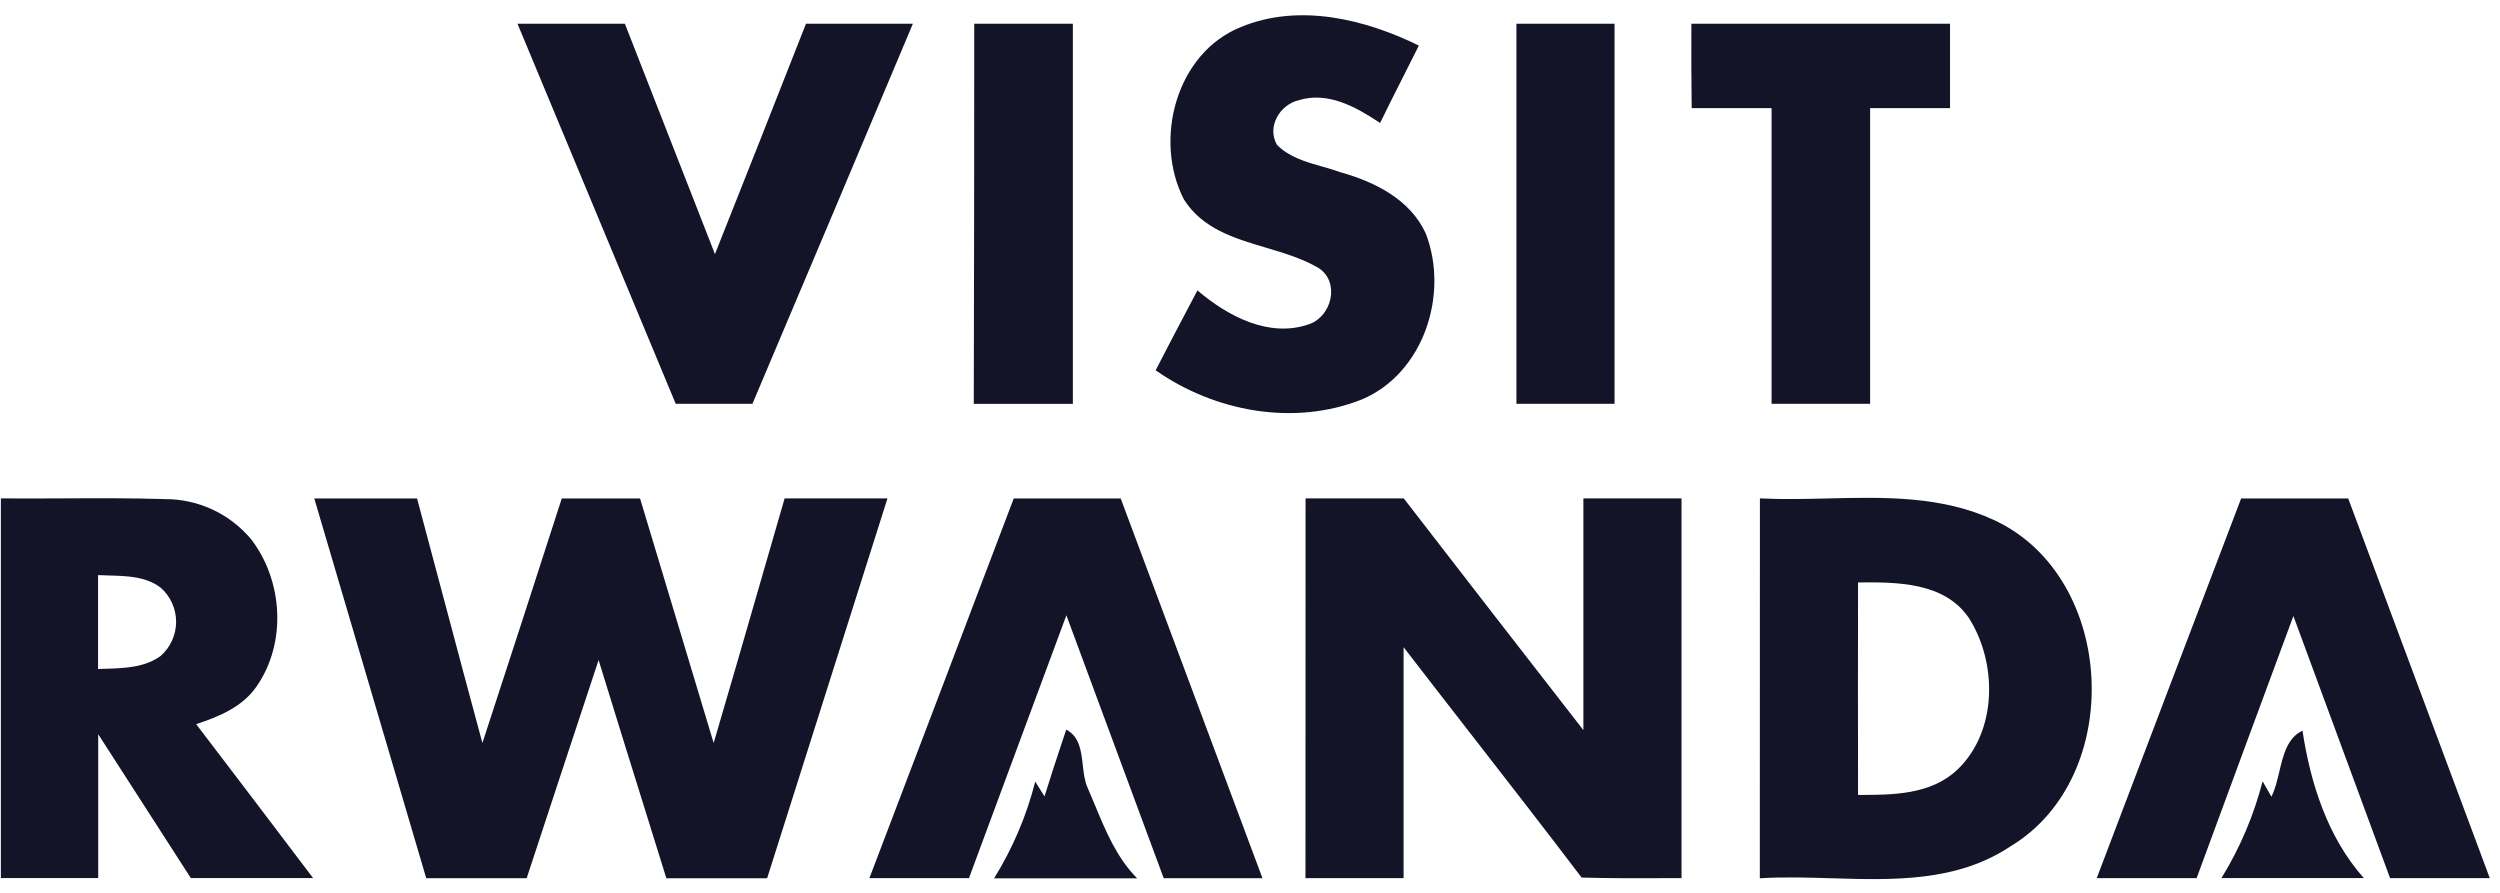 <svg width="112" height="40" viewBox="0 0 112 40" fill="none" xmlns="http://www.w3.org/2000/svg">
<path fill-rule="evenodd" clip-rule="evenodd" d="M55.596 1.21C58.196 0.136 61.135 0.852 63.565 2.041C63.34 2.494 63.112 2.944 62.884 3.395C62.528 4.098 62.172 4.8 61.829 5.51C60.755 4.794 59.484 4.078 58.163 4.496C57.322 4.704 56.749 5.689 57.207 6.487C57.751 7.04 58.496 7.252 59.234 7.462C59.518 7.542 59.801 7.623 60.071 7.722C61.596 8.148 63.182 8.943 63.873 10.457C64.926 13.171 63.787 16.726 61.009 17.896C57.966 19.106 54.411 18.44 51.773 16.589C52.31 15.541 52.86 14.499 53.404 13.466L53.405 13.466L53.405 13.465L53.405 13.464L53.406 13.464L53.406 13.464L53.406 13.463L53.645 13.009C54.999 14.166 56.867 15.158 58.657 14.52C59.674 14.162 60.032 12.637 59.083 12.014C58.37 11.589 57.541 11.342 56.711 11.095C55.291 10.673 53.872 10.251 53.04 8.936C51.662 6.254 52.693 2.37 55.596 1.21ZM23.184 1.064H27.995C29.344 4.503 30.689 7.943 32.03 11.384C33.397 7.945 34.757 4.505 36.107 1.064H40.897C38.511 6.739 36.114 12.414 33.709 18.09H30.272C27.909 12.417 25.547 6.741 23.184 1.064ZM48.064 1.064H43.646C43.646 6.739 43.639 12.415 43.625 18.093H48.064V1.064ZM67.936 1.064H72.332V18.09H67.936V1.064ZM87.361 1.064H75.773C75.769 2.324 75.769 3.569 75.787 4.844H79.367V18.09H83.781V4.844H87.361V1.064ZM0.039 22.328C0.968 22.336 1.898 22.332 2.828 22.327H2.828H2.828H2.828H2.828H2.828H2.828H2.828C4.354 22.319 5.88 22.312 7.403 22.36C8.135 22.36 8.859 22.52 9.522 22.829C10.186 23.139 10.774 23.59 11.245 24.151C12.677 26.001 12.855 28.804 11.492 30.755C10.865 31.672 9.802 32.109 8.789 32.442C10.54 34.737 12.286 37.036 14.026 39.337H8.549C7.169 37.188 5.786 35.041 4.4 32.893V39.337H0.039C0.037 33.671 0.037 28.001 0.039 22.328ZM4.393 25.765V29.971C4.493 29.968 4.595 29.965 4.697 29.962L4.697 29.962L4.697 29.962L4.697 29.962L4.697 29.962L4.697 29.962L4.698 29.962L4.698 29.962C5.565 29.936 6.482 29.909 7.199 29.384C7.416 29.193 7.59 28.958 7.709 28.694C7.828 28.431 7.89 28.145 7.89 27.856C7.89 27.567 7.828 27.281 7.709 27.017C7.59 26.753 7.416 26.518 7.199 26.327C6.534 25.825 5.686 25.803 4.889 25.782H4.889C4.721 25.778 4.554 25.774 4.393 25.765ZM18.684 22.331H14.08C15.755 28.002 17.427 33.673 19.095 39.343H23.595C24.665 36.086 25.738 32.828 26.817 29.57C27.5 31.793 28.192 34.013 28.884 36.234L28.884 36.234L28.885 36.236L28.887 36.242C29.209 37.277 29.531 38.311 29.853 39.347H34.367C36.169 33.674 37.966 28.001 39.759 22.328H35.151C34.816 23.485 34.482 24.641 34.148 25.798L34.147 25.802C33.426 28.298 32.706 30.792 31.972 33.286C30.87 29.632 29.771 25.98 28.675 22.331H25.167C23.99 25.985 22.805 29.637 21.612 33.286C21.029 31.138 20.458 28.99 19.887 26.842L19.886 26.839L19.886 26.839L19.886 26.838L19.886 26.838L19.886 26.837L19.885 26.837C19.486 25.335 19.087 23.833 18.684 22.331ZM45.415 22.332H50.208C52.328 28.005 54.444 33.675 56.559 39.344H52.134L47.774 27.566C46.981 29.697 46.195 31.82 45.41 33.942C44.744 35.742 44.078 37.54 43.41 39.34H38.949C41.112 33.667 43.267 27.998 45.415 22.332ZM62.888 22.328H58.489C58.491 27.996 58.49 33.667 58.485 39.34H62.881V28.994C63.911 30.331 64.947 31.664 65.983 32.997L65.985 32.999L65.985 32.999L65.986 33C67.617 35.099 69.249 37.198 70.857 39.315C72.011 39.348 73.162 39.345 74.315 39.342L74.319 39.341C74.656 39.34 74.994 39.34 75.332 39.34V22.328H70.936V32.71C68.249 29.256 65.566 25.796 62.888 22.328ZM78.844 22.328C79.842 22.378 80.859 22.354 81.879 22.33C84.433 22.27 87.006 22.209 89.355 23.309C94.828 25.865 95.226 34.815 90.071 37.915C87.671 39.515 84.841 39.43 82.046 39.346C80.963 39.314 79.885 39.281 78.84 39.347L78.844 22.328ZM83.24 35.613C84.776 35.613 86.509 35.613 87.701 34.471C89.491 32.753 89.491 29.685 88.195 27.67C87.099 26.076 84.973 26.076 83.24 26.094C83.235 29.266 83.235 32.439 83.24 35.613ZM105.2 22.332H100.402C98.243 27.998 96.086 33.667 93.934 39.34H98.409C99.85 35.424 101.295 31.51 102.744 27.598C104.185 31.514 105.629 35.428 107.075 39.34H111.543C109.426 33.674 107.312 28.005 105.2 22.332ZM46.794 35.679C47.044 34.864 47.313 34.055 47.581 33.246C47.643 33.059 47.705 32.873 47.767 32.686C48.365 33.001 48.436 33.634 48.508 34.269C48.548 34.63 48.589 34.992 48.727 35.296C48.837 35.548 48.943 35.804 49.05 36.061C49.538 37.238 50.032 38.428 50.943 39.348H44.535C45.368 38.008 45.99 36.547 46.378 35.016L46.794 35.679ZM102.113 34.572C102.019 34.969 101.925 35.365 101.759 35.692L101.365 35.001C100.971 36.53 100.35 37.992 99.522 39.336H105.898C104.28 37.518 103.51 35.098 103.152 32.735C102.474 33.052 102.292 33.816 102.113 34.572Z" fill="#141428"/>
</svg>
